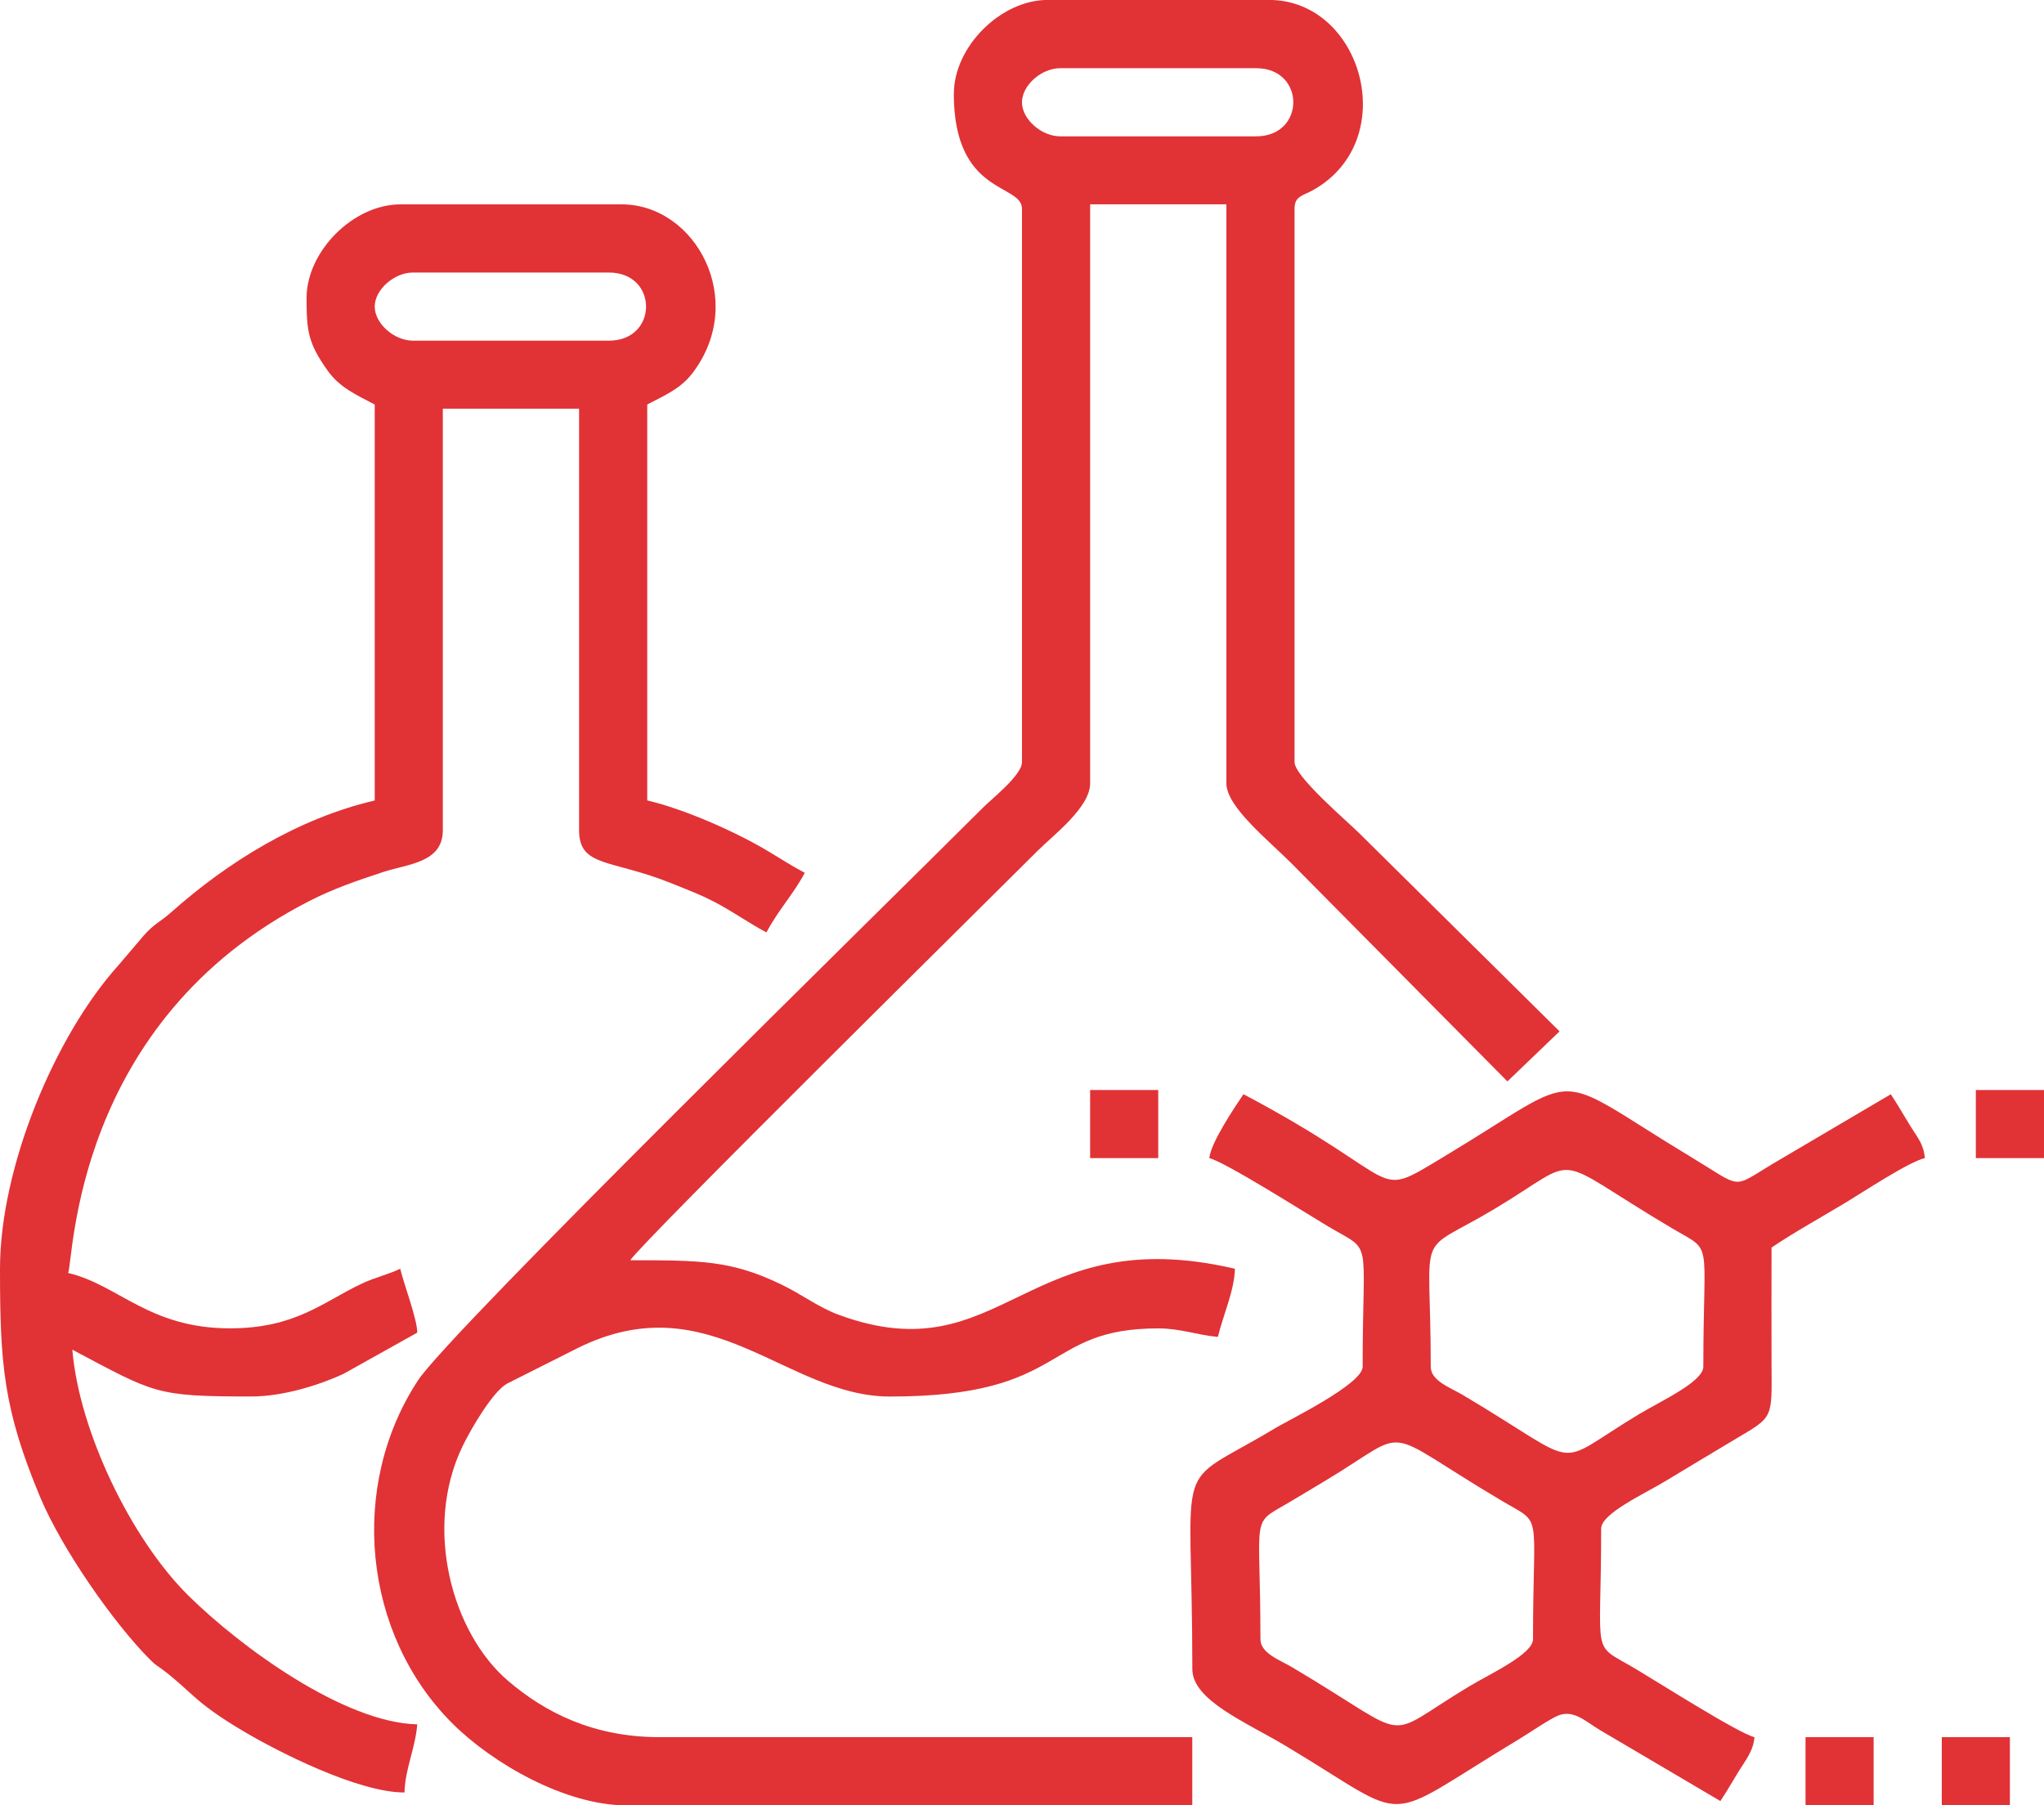 <?xml version="1.0" encoding="UTF-8"?>
<!DOCTYPE svg PUBLIC "-//W3C//DTD SVG 1.1//EN" "http://www.w3.org/Graphics/SVG/1.1/DTD/svg11.dtd">
<!-- Creator: CorelDRAW 2020 (64-Bit) -->
<svg xmlns="http://www.w3.org/2000/svg" xml:space="preserve" width="4.999in" height="4.416in" version="1.1" style="shape-rendering:geometricPrecision; text-rendering:geometricPrecision; image-rendering:optimizeQuality; fill-rule:evenodd; clip-rule:evenodd"
viewBox="0 0 372.77 329.28"
 xmlns:xlink="http://www.w3.org/1999/xlink"
 xmlns:xodm="http://www.corel.com/coreldraw/odm/2003">
 <defs>
  <style type="text/css">
   <![CDATA[
    .fil0 {fill:#E13236}
   ]]>
  </style>
 </defs>
 <g id="Layer_x0020_1">
  <g id="_2004553938224">
   <path class="fil0" d="M186.38 18.64c0,-3.07 3.53,-6.21 6.99,-6.21l35.72 0c9.03,0 9.03,12.43 0,12.43l-35.72 0c-3.46,0 -6.99,-3.14 -6.99,-6.21zm-12.43 -1.55c0,18.57 12.43,16.34 12.43,20.97l0 100.96c0,2.35 -5.5,6.66 -7.18,8.35 -17.49,17.49 -97.02,95.36 -102.96,104.39 -12.67,19.26 -10.11,46.25 6.26,62.58 7.5,7.48 20.79,14.94 31.65,14.94l103.29 0 0 -12.43 -97.07 0c-12.24,0 -20.99,-4.53 -27.75,-10.31 -10.09,-8.62 -15.51,-27.78 -8.25,-42.78 1.58,-3.27 5.48,-9.88 8.05,-11.37l12.91 -6.5c24.17,-12.01 37.97,8.83 56.98,8.83 32.83,0 27.58,-12.43 48.93,-12.43 4.09,0 7.21,1.25 10.87,1.55 0.86,-3.68 3.02,-8.46 3.11,-12.43 -38.2,-8.9 -42.28,19.34 -72.13,8.45 -3.92,-1.43 -6.66,-3.69 -10.69,-5.62 -9.04,-4.35 -14.58,-4.38 -27.46,-4.38 2.39,-3.58 66.2,-66.59 74.36,-74.75 2.72,-2.72 9.51,-7.83 9.51,-12.23l0 -105.62 24.85 0 0 105.62c0,4.25 7.55,10.27 11.84,14.56l39.41 39.8 9.51 -9.13 -36.49 -36.1c-2.19,-2.19 -11.84,-10.37 -11.84,-13.01l0 -100.96c0,-2.33 1.55,-2.32 3.53,-3.46 16.02,-9.18 8.79,-34.6 -8.19,-34.6l-40.38 0c-8.54,0 -17.09,8.54 -17.09,17.09z"/>
   <path class="fil0" d="M68.34 55.91c0,-3.07 3.53,-6.21 6.99,-6.21l35.72 0c9.03,0 9.03,12.43 0,12.43l-35.72 0c-3.46,0 -6.99,-3.14 -6.99,-6.21zm-12.43 -1.55c0,5.97 0.26,8.21 3.85,13.24 2.21,3.1 5.16,4.37 8.58,6.18l0 72.22c-14.02,3.27 -26.88,11.28 -37.1,20.37 -2.03,1.81 -3.12,2.09 -5.04,4.28l-4.64 5.45c-11.65,12.97 -21.56,36.91 -21.56,55.32 0,17.28 0.6,25.55 7.31,41.61 3.98,9.53 13.48,23.09 20.04,29.66 1.27,1.27 1.27,1.03 2.6,2.06 5.21,4.01 5.47,5.7 14.55,11.08 5.98,3.54 20.68,11.11 29.27,11.11 0.1,-4.28 1.97,-8.05 2.33,-12.43 -13.38,-0.3 -32.27,-14.12 -41.75,-23.49 -10.38,-10.26 -19.91,-29.9 -21.16,-44.85 15.07,7.98 15.06,8.54 32.62,8.54 5.92,0 12.55,-2.14 16.84,-4.13l13.45 -7.52c0,-2.44 -2.47,-8.91 -3.11,-11.65 -2.33,1.12 -4.62,1.56 -7.26,2.83 -6.85,3.29 -11.95,8.04 -23.8,8.04 -14.77,0 -20.37,-7.97 -29.51,-10.1 1.04,-2.17 0.85,-45.78 43.99,-67.84 4.4,-2.25 8.51,-3.65 13.37,-5.26 4.59,-1.53 10.98,-1.68 10.98,-7.66l0 -76.88 24.85 0 0 76.88c0,6.81 5.87,5.26 16.76,9.65 3.55,1.43 5.94,2.3 9.12,4.08 3.05,1.71 5.36,3.36 8.29,4.91 2.19,-4.14 4.94,-6.99 6.99,-10.87 -2.23,-1.18 -4.1,-2.37 -6.35,-3.74 -5.97,-3.63 -15.53,-7.86 -22.38,-9.46l0 -72.22c3.12,-1.65 6.04,-2.82 8.25,-5.72 10.09,-13.24 0.61,-30.78 -12.91,-30.78l-40.38 0c-8.54,0 -17.09,8.54 -17.09,17.09z"/>
   <path class="fil0" d="M229.87 298.99c0,-23.5 -1.96,-20.73 5.29,-25 2.3,-1.36 4.11,-2.46 6.32,-3.78 16.52,-9.89 9.38,-10.14 32.33,3.48 7.73,4.59 5.77,1.21 5.77,25.29 0,2.72 -7.71,6.25 -11.61,8.59 -16.52,9.89 -9.38,10.14 -32.33,-3.48 -2.19,-1.3 -5.77,-2.53 -5.77,-5.1zm31.06 -49.7c0,-26.28 -3.12,-19.97 11.61,-28.78 16.52,-9.89 9.38,-10.14 32.33,3.48 7.73,4.59 5.77,1.21 5.77,25.29 0,2.72 -7.71,6.25 -11.61,8.59 -16.52,9.89 -9.38,10.14 -32.33,-3.48 -2.19,-1.3 -5.77,-2.53 -5.77,-5.1zm-34.17 -49.7c-1.66,2.48 -5.98,8.88 -6.21,11.65 2.86,0.67 17.32,9.86 21.7,12.47 8.25,4.9 6.26,1.26 6.26,25.58 0,3.16 -13.53,9.74 -15.97,11.21 -19.12,11.5 -15.09,3.45 -15.09,43.93 0,5.7 9.72,9.64 17.04,14.02 23.79,14.24 16.54,14.41 42.42,-1.16 1.83,-1.1 5.85,-3.85 7.32,-4.41 2.79,-1.06 4.9,1.07 7.53,2.66l21.99 12.96c1.19,-1.78 2.05,-3.32 3.26,-5.29 1.25,-2.05 2.74,-3.77 2.96,-6.36 -2.86,-0.67 -17.32,-9.86 -21.7,-12.47 -8.25,-4.9 -6.26,-1.26 -6.26,-25.58 0,-2.72 7.71,-6.25 11.61,-8.59 4.33,-2.59 8.57,-5.19 13.1,-7.87 6.83,-4.04 6.4,-3.61 6.36,-13.83 -0.03,-6.99 -0,-13.98 -0,-20.97 4.28,-2.87 8.84,-5.38 13.54,-8.21 3.22,-1.93 11.46,-7.41 14.42,-8.1 -0.21,-2.56 -1.33,-3.73 -2.66,-5.88 -1.36,-2.2 -2.27,-3.84 -3.55,-5.77l-21.5 12.67c-7.63,4.58 -5.38,4.55 -14.85,-1.17 -26.54,-16.02 -18.83,-15.95 -44.85,-0.29 -13.94,8.38 -6.33,4.93 -36.84,-11.21z"/>
   <polygon class="fil0" points="198.81,211.23 211.23,211.23 211.23,198.81 198.81,198.81 "/>
   <polygon class="fil0" points="360.34,211.23 372.77,211.23 372.77,198.81 360.34,198.81 "/>
   <polygon class="fil0" points="329.28,329.28 341.7,329.28 341.7,316.85 329.28,316.85 "/>
   <polygon class="fil0" points="354.13,329.28 366.55,329.28 366.55,316.85 354.13,316.85 "/>
  </g>
 </g>
</svg>
